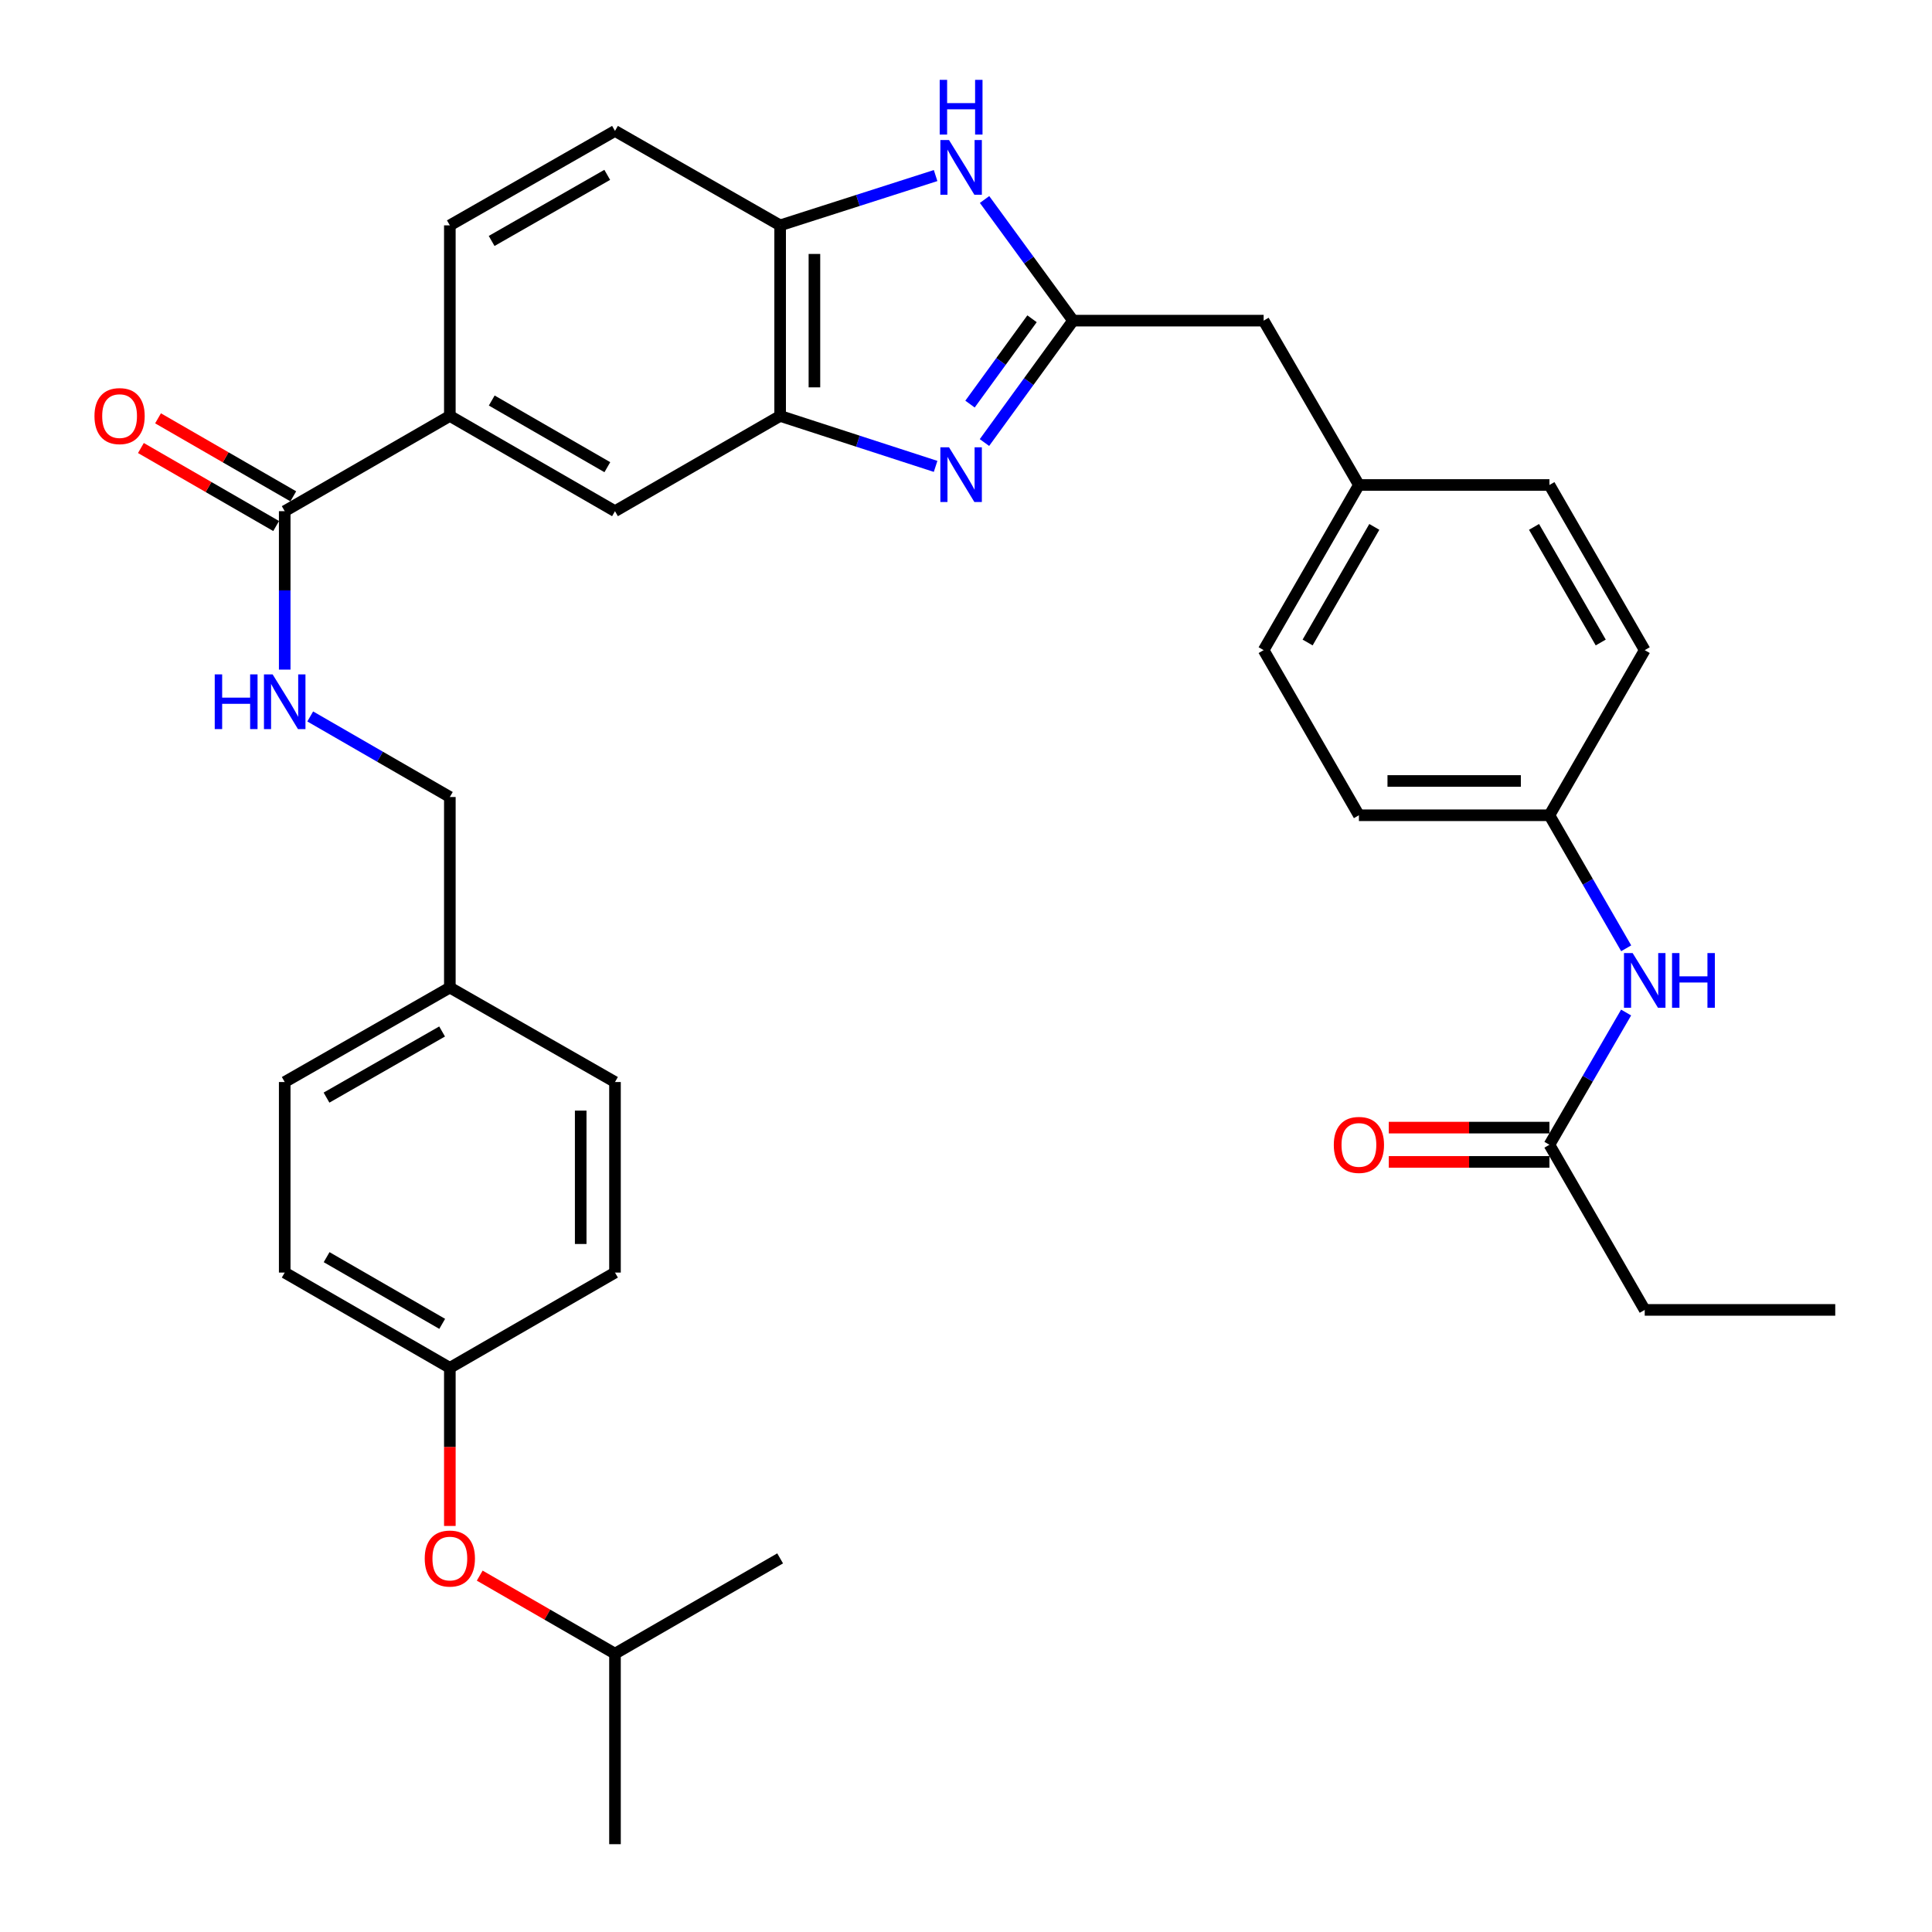 <?xml version='1.0' encoding='iso-8859-1'?>
<svg version='1.1' baseProfile='full'
              xmlns='http://www.w3.org/2000/svg'
                      xmlns:rdkit='http://www.rdkit.org/xml'
                      xmlns:xlink='http://www.w3.org/1999/xlink'
                  xml:space='preserve'
width='1000px' height='1000px' viewBox='0 0 1000 1000'>
<!-- END OF HEADER -->
<rect style='opacity:1.0;fill:#FFFFFF;stroke:none' width='1000' height='1000' x='0' y='0'> </rect>
<path class='bond-0' d='M 509.552,229.061 L 532.482,197.512' style='fill:none;fill-rule:evenodd;stroke:#0000FF;stroke-width:6px;stroke-linecap:butt;stroke-linejoin:miter;stroke-opacity:1' />
<path class='bond-0' d='M 532.482,197.512 L 555.412,165.963' style='fill:none;fill-rule:evenodd;stroke:#000000;stroke-width:6px;stroke-linecap:butt;stroke-linejoin:miter;stroke-opacity:1' />
<path class='bond-0' d='M 502.075,209.163 L 518.126,187.078' style='fill:none;fill-rule:evenodd;stroke:#0000FF;stroke-width:6px;stroke-linecap:butt;stroke-linejoin:miter;stroke-opacity:1' />
<path class='bond-0' d='M 518.126,187.078 L 534.178,164.994' style='fill:none;fill-rule:evenodd;stroke:#000000;stroke-width:6px;stroke-linecap:butt;stroke-linejoin:miter;stroke-opacity:1' />
<path class='bond-2' d='M 484.267,241.401 L 444.032,228.345' style='fill:none;fill-rule:evenodd;stroke:#0000FF;stroke-width:6px;stroke-linecap:butt;stroke-linejoin:miter;stroke-opacity:1' />
<path class='bond-2' d='M 444.032,228.345 L 403.797,215.289' style='fill:none;fill-rule:evenodd;stroke:#000000;stroke-width:6px;stroke-linecap:butt;stroke-linejoin:miter;stroke-opacity:1' />
<path class='bond-1' d='M 555.412,165.963 L 532.51,134.612' style='fill:none;fill-rule:evenodd;stroke:#000000;stroke-width:6px;stroke-linecap:butt;stroke-linejoin:miter;stroke-opacity:1' />
<path class='bond-1' d='M 532.51,134.612 L 509.607,103.261' style='fill:none;fill-rule:evenodd;stroke:#0000FF;stroke-width:6px;stroke-linecap:butt;stroke-linejoin:miter;stroke-opacity:1' />
<path class='bond-12' d='M 555.412,165.963 L 654.054,165.963' style='fill:none;fill-rule:evenodd;stroke:#000000;stroke-width:6px;stroke-linecap:butt;stroke-linejoin:miter;stroke-opacity:1' />
<path class='bond-34' d='M 484.27,90.873 L 444.033,103.76' style='fill:none;fill-rule:evenodd;stroke:#0000FF;stroke-width:6px;stroke-linecap:butt;stroke-linejoin:miter;stroke-opacity:1' />
<path class='bond-34' d='M 444.033,103.76 L 403.797,116.647' style='fill:none;fill-rule:evenodd;stroke:#000000;stroke-width:6px;stroke-linecap:butt;stroke-linejoin:miter;stroke-opacity:1' />
<path class='bond-3' d='M 403.797,215.289 L 403.797,116.647' style='fill:none;fill-rule:evenodd;stroke:#000000;stroke-width:6px;stroke-linecap:butt;stroke-linejoin:miter;stroke-opacity:1' />
<path class='bond-3' d='M 421.543,200.493 L 421.543,131.443' style='fill:none;fill-rule:evenodd;stroke:#000000;stroke-width:6px;stroke-linecap:butt;stroke-linejoin:miter;stroke-opacity:1' />
<path class='bond-6' d='M 403.797,215.289 L 318.317,264.585' style='fill:none;fill-rule:evenodd;stroke:#000000;stroke-width:6px;stroke-linecap:butt;stroke-linejoin:miter;stroke-opacity:1' />
<path class='bond-11' d='M 403.797,116.647 L 318.317,67.765' style='fill:none;fill-rule:evenodd;stroke:#000000;stroke-width:6px;stroke-linecap:butt;stroke-linejoin:miter;stroke-opacity:1' />
<path class='bond-4' d='M 147.367,264.585 L 232.837,215.289' style='fill:none;fill-rule:evenodd;stroke:#000000;stroke-width:6px;stroke-linecap:butt;stroke-linejoin:miter;stroke-opacity:1' />
<path class='bond-7' d='M 147.367,264.585 L 147.367,305.588' style='fill:none;fill-rule:evenodd;stroke:#000000;stroke-width:6px;stroke-linecap:butt;stroke-linejoin:miter;stroke-opacity:1' />
<path class='bond-7' d='M 147.367,305.588 L 147.367,346.591' style='fill:none;fill-rule:evenodd;stroke:#0000FF;stroke-width:6px;stroke-linecap:butt;stroke-linejoin:miter;stroke-opacity:1' />
<path class='bond-10' d='M 151.801,256.899 L 116.799,236.711' style='fill:none;fill-rule:evenodd;stroke:#000000;stroke-width:6px;stroke-linecap:butt;stroke-linejoin:miter;stroke-opacity:1' />
<path class='bond-10' d='M 116.799,236.711 L 81.797,216.523' style='fill:none;fill-rule:evenodd;stroke:#FF0000;stroke-width:6px;stroke-linecap:butt;stroke-linejoin:miter;stroke-opacity:1' />
<path class='bond-10' d='M 142.934,272.272 L 107.932,252.084' style='fill:none;fill-rule:evenodd;stroke:#000000;stroke-width:6px;stroke-linecap:butt;stroke-linejoin:miter;stroke-opacity:1' />
<path class='bond-10' d='M 107.932,252.084 L 72.931,231.896' style='fill:none;fill-rule:evenodd;stroke:#FF0000;stroke-width:6px;stroke-linecap:butt;stroke-linejoin:miter;stroke-opacity:1' />
<path class='bond-5' d='M 232.837,215.289 L 318.317,264.585' style='fill:none;fill-rule:evenodd;stroke:#000000;stroke-width:6px;stroke-linecap:butt;stroke-linejoin:miter;stroke-opacity:1' />
<path class='bond-5' d='M 254.525,207.31 L 314.361,241.817' style='fill:none;fill-rule:evenodd;stroke:#000000;stroke-width:6px;stroke-linecap:butt;stroke-linejoin:miter;stroke-opacity:1' />
<path class='bond-13' d='M 232.837,215.289 L 232.837,116.647' style='fill:none;fill-rule:evenodd;stroke:#000000;stroke-width:6px;stroke-linecap:butt;stroke-linejoin:miter;stroke-opacity:1' />
<path class='bond-17' d='M 160.574,370.838 L 196.706,391.685' style='fill:none;fill-rule:evenodd;stroke:#0000FF;stroke-width:6px;stroke-linecap:butt;stroke-linejoin:miter;stroke-opacity:1' />
<path class='bond-17' d='M 196.706,391.685 L 232.837,412.533' style='fill:none;fill-rule:evenodd;stroke:#000000;stroke-width:6px;stroke-linecap:butt;stroke-linejoin:miter;stroke-opacity:1' />
<path class='bond-8' d='M 801.982,592.524 L 821.826,558.305' style='fill:none;fill-rule:evenodd;stroke:#000000;stroke-width:6px;stroke-linecap:butt;stroke-linejoin:miter;stroke-opacity:1' />
<path class='bond-8' d='M 821.826,558.305 L 841.671,524.086' style='fill:none;fill-rule:evenodd;stroke:#0000FF;stroke-width:6px;stroke-linecap:butt;stroke-linejoin:miter;stroke-opacity:1' />
<path class='bond-14' d='M 801.982,583.65 L 760.409,583.65' style='fill:none;fill-rule:evenodd;stroke:#000000;stroke-width:6px;stroke-linecap:butt;stroke-linejoin:miter;stroke-opacity:1' />
<path class='bond-14' d='M 760.409,583.65 L 718.835,583.65' style='fill:none;fill-rule:evenodd;stroke:#FF0000;stroke-width:6px;stroke-linecap:butt;stroke-linejoin:miter;stroke-opacity:1' />
<path class='bond-14' d='M 801.982,601.397 L 760.409,601.397' style='fill:none;fill-rule:evenodd;stroke:#000000;stroke-width:6px;stroke-linecap:butt;stroke-linejoin:miter;stroke-opacity:1' />
<path class='bond-14' d='M 760.409,601.397 L 718.835,601.397' style='fill:none;fill-rule:evenodd;stroke:#FF0000;stroke-width:6px;stroke-linecap:butt;stroke-linejoin:miter;stroke-opacity:1' />
<path class='bond-29' d='M 801.982,592.524 L 851.308,678.003' style='fill:none;fill-rule:evenodd;stroke:#000000;stroke-width:6px;stroke-linecap:butt;stroke-linejoin:miter;stroke-opacity:1' />
<path class='bond-9' d='M 841.714,490.84 L 821.848,456.409' style='fill:none;fill-rule:evenodd;stroke:#0000FF;stroke-width:6px;stroke-linecap:butt;stroke-linejoin:miter;stroke-opacity:1' />
<path class='bond-9' d='M 821.848,456.409 L 801.982,421.978' style='fill:none;fill-rule:evenodd;stroke:#000000;stroke-width:6px;stroke-linecap:butt;stroke-linejoin:miter;stroke-opacity:1' />
<path class='bond-35' d='M 318.317,67.765 L 232.837,116.647' style='fill:none;fill-rule:evenodd;stroke:#000000;stroke-width:6px;stroke-linecap:butt;stroke-linejoin:miter;stroke-opacity:1' />
<path class='bond-35' d='M 314.305,90.503 L 254.469,124.72' style='fill:none;fill-rule:evenodd;stroke:#000000;stroke-width:6px;stroke-linecap:butt;stroke-linejoin:miter;stroke-opacity:1' />
<path class='bond-19' d='M 654.054,165.963 L 703.37,251.029' style='fill:none;fill-rule:evenodd;stroke:#000000;stroke-width:6px;stroke-linecap:butt;stroke-linejoin:miter;stroke-opacity:1' />
<path class='bond-15' d='M 232.837,789.832 L 232.837,748.913' style='fill:none;fill-rule:evenodd;stroke:#FF0000;stroke-width:6px;stroke-linecap:butt;stroke-linejoin:miter;stroke-opacity:1' />
<path class='bond-15' d='M 232.837,748.913 L 232.837,707.995' style='fill:none;fill-rule:evenodd;stroke:#000000;stroke-width:6px;stroke-linecap:butt;stroke-linejoin:miter;stroke-opacity:1' />
<path class='bond-30' d='M 248.304,815.541 L 283.311,835.737' style='fill:none;fill-rule:evenodd;stroke:#FF0000;stroke-width:6px;stroke-linecap:butt;stroke-linejoin:miter;stroke-opacity:1' />
<path class='bond-30' d='M 283.311,835.737 L 318.317,855.933' style='fill:none;fill-rule:evenodd;stroke:#000000;stroke-width:6px;stroke-linecap:butt;stroke-linejoin:miter;stroke-opacity:1' />
<path class='bond-16' d='M 801.982,421.978 L 703.37,421.978' style='fill:none;fill-rule:evenodd;stroke:#000000;stroke-width:6px;stroke-linecap:butt;stroke-linejoin:miter;stroke-opacity:1' />
<path class='bond-16' d='M 787.19,404.232 L 718.162,404.232' style='fill:none;fill-rule:evenodd;stroke:#000000;stroke-width:6px;stroke-linecap:butt;stroke-linejoin:miter;stroke-opacity:1' />
<path class='bond-36' d='M 801.982,421.978 L 851.308,336.508' style='fill:none;fill-rule:evenodd;stroke:#000000;stroke-width:6px;stroke-linecap:butt;stroke-linejoin:miter;stroke-opacity:1' />
<path class='bond-20' d='M 232.837,412.533 L 232.837,511.155' style='fill:none;fill-rule:evenodd;stroke:#000000;stroke-width:6px;stroke-linecap:butt;stroke-linejoin:miter;stroke-opacity:1' />
<path class='bond-18' d='M 232.837,707.995 L 147.367,658.679' style='fill:none;fill-rule:evenodd;stroke:#000000;stroke-width:6px;stroke-linecap:butt;stroke-linejoin:miter;stroke-opacity:1' />
<path class='bond-18' d='M 228.886,685.226 L 169.057,650.705' style='fill:none;fill-rule:evenodd;stroke:#000000;stroke-width:6px;stroke-linecap:butt;stroke-linejoin:miter;stroke-opacity:1' />
<path class='bond-37' d='M 232.837,707.995 L 318.317,658.679' style='fill:none;fill-rule:evenodd;stroke:#000000;stroke-width:6px;stroke-linecap:butt;stroke-linejoin:miter;stroke-opacity:1' />
<path class='bond-25' d='M 703.37,251.029 L 801.982,251.029' style='fill:none;fill-rule:evenodd;stroke:#000000;stroke-width:6px;stroke-linecap:butt;stroke-linejoin:miter;stroke-opacity:1' />
<path class='bond-26' d='M 703.37,251.029 L 654.054,336.508' style='fill:none;fill-rule:evenodd;stroke:#000000;stroke-width:6px;stroke-linecap:butt;stroke-linejoin:miter;stroke-opacity:1' />
<path class='bond-26' d='M 711.344,272.719 L 676.823,332.555' style='fill:none;fill-rule:evenodd;stroke:#000000;stroke-width:6px;stroke-linecap:butt;stroke-linejoin:miter;stroke-opacity:1' />
<path class='bond-27' d='M 232.837,511.155 L 318.317,560.057' style='fill:none;fill-rule:evenodd;stroke:#000000;stroke-width:6px;stroke-linecap:butt;stroke-linejoin:miter;stroke-opacity:1' />
<path class='bond-28' d='M 232.837,511.155 L 147.367,560.057' style='fill:none;fill-rule:evenodd;stroke:#000000;stroke-width:6px;stroke-linecap:butt;stroke-linejoin:miter;stroke-opacity:1' />
<path class='bond-28' d='M 228.83,533.894 L 169.001,568.125' style='fill:none;fill-rule:evenodd;stroke:#000000;stroke-width:6px;stroke-linecap:butt;stroke-linejoin:miter;stroke-opacity:1' />
<path class='bond-21' d='M 851.308,336.508 L 801.982,251.029' style='fill:none;fill-rule:evenodd;stroke:#000000;stroke-width:6px;stroke-linecap:butt;stroke-linejoin:miter;stroke-opacity:1' />
<path class='bond-21' d='M 828.538,332.556 L 794.01,272.72' style='fill:none;fill-rule:evenodd;stroke:#000000;stroke-width:6px;stroke-linecap:butt;stroke-linejoin:miter;stroke-opacity:1' />
<path class='bond-22' d='M 703.37,421.978 L 654.054,336.508' style='fill:none;fill-rule:evenodd;stroke:#000000;stroke-width:6px;stroke-linecap:butt;stroke-linejoin:miter;stroke-opacity:1' />
<path class='bond-23' d='M 318.317,658.679 L 318.317,560.057' style='fill:none;fill-rule:evenodd;stroke:#000000;stroke-width:6px;stroke-linecap:butt;stroke-linejoin:miter;stroke-opacity:1' />
<path class='bond-23' d='M 300.57,643.886 L 300.57,574.85' style='fill:none;fill-rule:evenodd;stroke:#000000;stroke-width:6px;stroke-linecap:butt;stroke-linejoin:miter;stroke-opacity:1' />
<path class='bond-24' d='M 147.367,658.679 L 147.367,560.057' style='fill:none;fill-rule:evenodd;stroke:#000000;stroke-width:6px;stroke-linecap:butt;stroke-linejoin:miter;stroke-opacity:1' />
<path class='bond-33' d='M 851.308,678.003 L 949.92,678.003' style='fill:none;fill-rule:evenodd;stroke:#000000;stroke-width:6px;stroke-linecap:butt;stroke-linejoin:miter;stroke-opacity:1' />
<path class='bond-31' d='M 318.317,855.933 L 318.317,954.545' style='fill:none;fill-rule:evenodd;stroke:#000000;stroke-width:6px;stroke-linecap:butt;stroke-linejoin:miter;stroke-opacity:1' />
<path class='bond-32' d='M 318.317,855.933 L 403.797,806.617' style='fill:none;fill-rule:evenodd;stroke:#000000;stroke-width:6px;stroke-linecap:butt;stroke-linejoin:miter;stroke-opacity:1' />
<path  class='atom-0' d='M 491.209 231.525
L 500.489 246.525
Q 501.409 248.005, 502.889 250.685
Q 504.369 253.365, 504.449 253.525
L 504.449 231.525
L 508.209 231.525
L 508.209 259.845
L 504.329 259.845
L 494.369 243.445
Q 493.209 241.525, 491.969 239.325
Q 490.769 237.125, 490.409 236.445
L 490.409 259.845
L 486.729 259.845
L 486.729 231.525
L 491.209 231.525
' fill='#0000FF'/>
<path  class='atom-2' d='M 491.209 72.485
L 500.489 87.485
Q 501.409 88.965, 502.889 91.645
Q 504.369 94.325, 504.449 94.485
L 504.449 72.485
L 508.209 72.485
L 508.209 100.805
L 504.329 100.805
L 494.369 84.405
Q 493.209 82.485, 491.969 80.285
Q 490.769 78.085, 490.409 77.405
L 490.409 100.805
L 486.729 100.805
L 486.729 72.485
L 491.209 72.485
' fill='#0000FF'/>
<path  class='atom-2' d='M 486.389 41.333
L 490.229 41.333
L 490.229 53.373
L 504.709 53.373
L 504.709 41.333
L 508.549 41.333
L 508.549 69.653
L 504.709 69.653
L 504.709 56.573
L 490.229 56.573
L 490.229 69.653
L 486.389 69.653
L 486.389 41.333
' fill='#0000FF'/>
<path  class='atom-8' d='M 111.147 349.057
L 114.987 349.057
L 114.987 361.097
L 129.467 361.097
L 129.467 349.057
L 133.307 349.057
L 133.307 377.377
L 129.467 377.377
L 129.467 364.297
L 114.987 364.297
L 114.987 377.377
L 111.147 377.377
L 111.147 349.057
' fill='#0000FF'/>
<path  class='atom-8' d='M 141.107 349.057
L 150.387 364.057
Q 151.307 365.537, 152.787 368.217
Q 154.267 370.897, 154.347 371.057
L 154.347 349.057
L 158.107 349.057
L 158.107 377.377
L 154.227 377.377
L 144.267 360.977
Q 143.107 359.057, 141.867 356.857
Q 140.667 354.657, 140.307 353.977
L 140.307 377.377
L 136.627 377.377
L 136.627 349.057
L 141.107 349.057
' fill='#0000FF'/>
<path  class='atom-10' d='M 845.048 493.308
L 854.328 508.308
Q 855.248 509.788, 856.728 512.468
Q 858.208 515.148, 858.288 515.308
L 858.288 493.308
L 862.048 493.308
L 862.048 521.628
L 858.168 521.628
L 848.208 505.228
Q 847.048 503.308, 845.808 501.108
Q 844.608 498.908, 844.248 498.228
L 844.248 521.628
L 840.568 521.628
L 840.568 493.308
L 845.048 493.308
' fill='#0000FF'/>
<path  class='atom-10' d='M 865.448 493.308
L 869.288 493.308
L 869.288 505.348
L 883.768 505.348
L 883.768 493.308
L 887.608 493.308
L 887.608 521.628
L 883.768 521.628
L 883.768 508.548
L 869.288 508.548
L 869.288 521.628
L 865.448 521.628
L 865.448 493.308
' fill='#0000FF'/>
<path  class='atom-11' d='M 48.897 215.369
Q 48.897 208.569, 52.257 204.769
Q 55.617 200.969, 61.897 200.969
Q 68.177 200.969, 71.537 204.769
Q 74.897 208.569, 74.897 215.369
Q 74.897 222.249, 71.497 226.169
Q 68.097 230.049, 61.897 230.049
Q 55.657 230.049, 52.257 226.169
Q 48.897 222.289, 48.897 215.369
M 61.897 226.849
Q 66.217 226.849, 68.537 223.969
Q 70.897 221.049, 70.897 215.369
Q 70.897 209.809, 68.537 207.009
Q 66.217 204.169, 61.897 204.169
Q 57.577 204.169, 55.217 206.969
Q 52.897 209.769, 52.897 215.369
Q 52.897 221.089, 55.217 223.969
Q 57.577 226.849, 61.897 226.849
' fill='#FF0000'/>
<path  class='atom-15' d='M 690.37 592.604
Q 690.37 585.804, 693.73 582.004
Q 697.09 578.204, 703.37 578.204
Q 709.65 578.204, 713.01 582.004
Q 716.37 585.804, 716.37 592.604
Q 716.37 599.484, 712.97 603.404
Q 709.57 607.284, 703.37 607.284
Q 697.13 607.284, 693.73 603.404
Q 690.37 599.524, 690.37 592.604
M 703.37 604.084
Q 707.69 604.084, 710.01 601.204
Q 712.37 598.284, 712.37 592.604
Q 712.37 587.044, 710.01 584.244
Q 707.69 581.404, 703.37 581.404
Q 699.05 581.404, 696.69 584.204
Q 694.37 587.004, 694.37 592.604
Q 694.37 598.324, 696.69 601.204
Q 699.05 604.084, 703.37 604.084
' fill='#FF0000'/>
<path  class='atom-16' d='M 219.837 806.697
Q 219.837 799.897, 223.197 796.097
Q 226.557 792.297, 232.837 792.297
Q 239.117 792.297, 242.477 796.097
Q 245.837 799.897, 245.837 806.697
Q 245.837 813.577, 242.437 817.497
Q 239.037 821.377, 232.837 821.377
Q 226.597 821.377, 223.197 817.497
Q 219.837 813.617, 219.837 806.697
M 232.837 818.177
Q 237.157 818.177, 239.477 815.297
Q 241.837 812.377, 241.837 806.697
Q 241.837 801.137, 239.477 798.337
Q 237.157 795.497, 232.837 795.497
Q 228.517 795.497, 226.157 798.297
Q 223.837 801.097, 223.837 806.697
Q 223.837 812.417, 226.157 815.297
Q 228.517 818.177, 232.837 818.177
' fill='#FF0000'/>
</svg>
